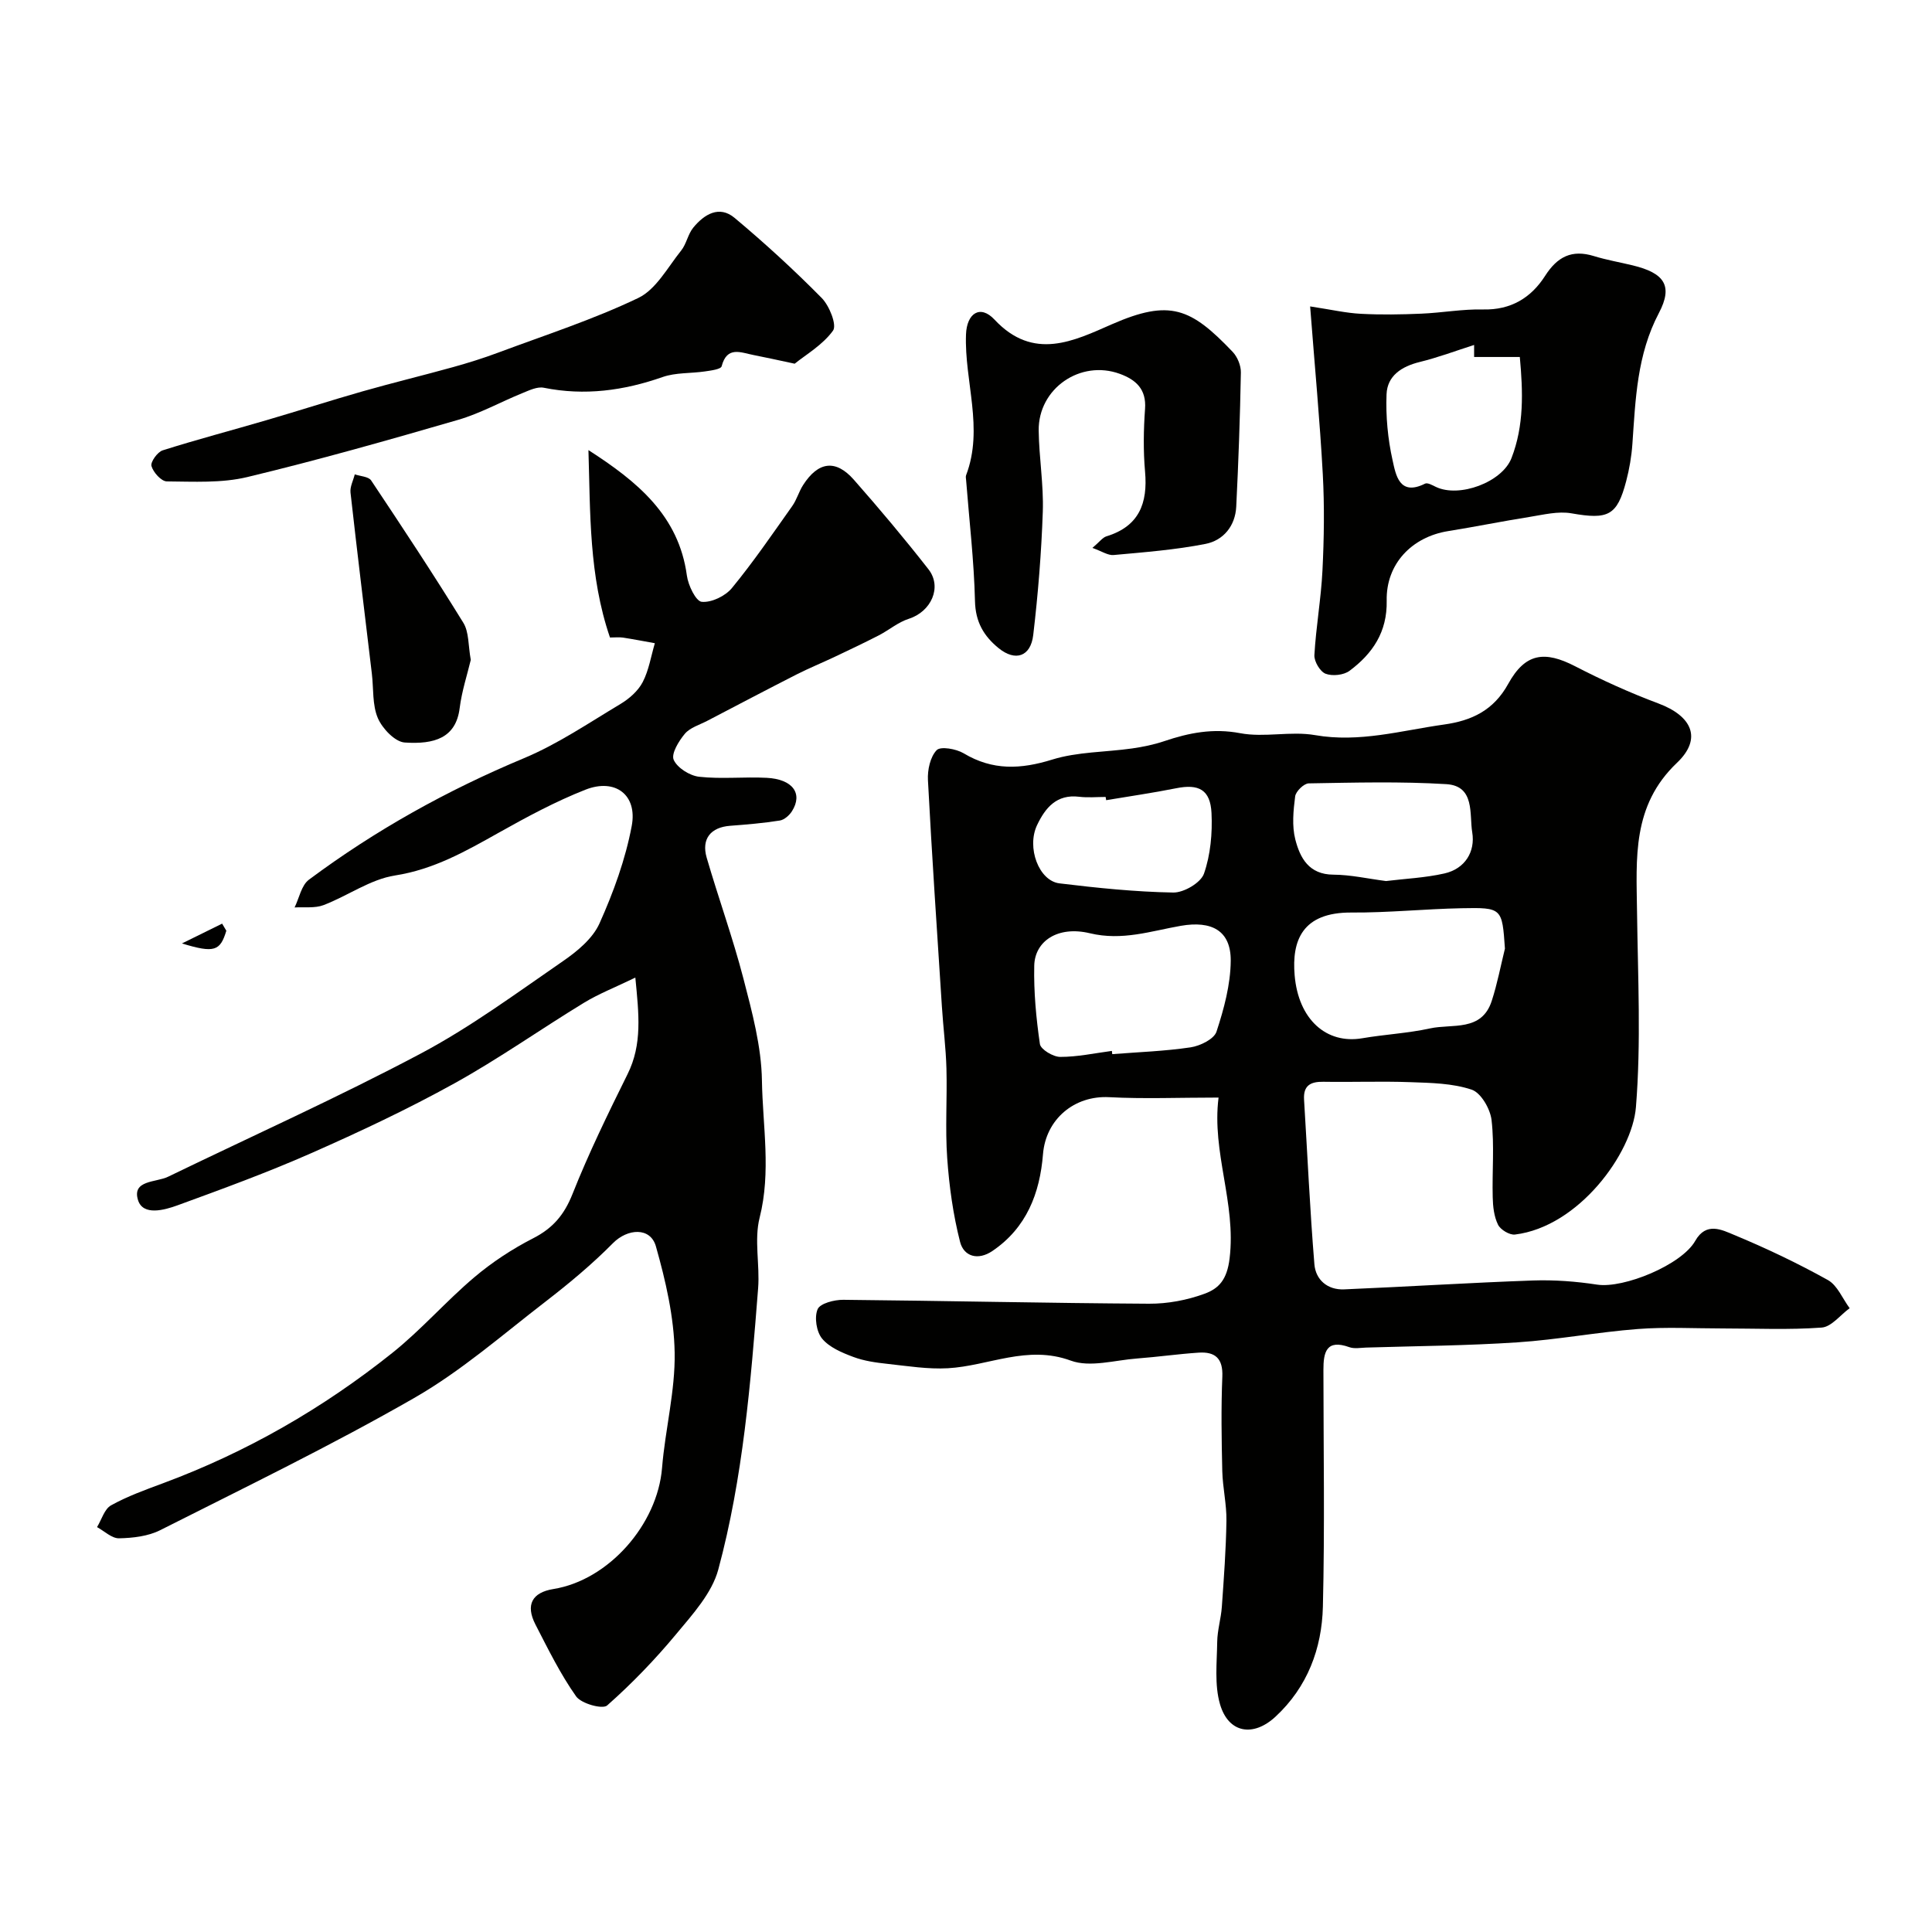 <svg enable-background="new 0 0 400 400" viewBox="0 0 400 400" xmlns="http://www.w3.org/2000/svg"><g fill="#010100"><path d="m252.29 227.24c-8.25 0-15.46.3-22.63-.08-7.25-.39-13.14 4.57-13.72 11.81-.65 8.07-3.39 15.23-10.47 20.03-3.01 2.04-5.93 1.13-6.7-1.89-1.44-5.64-2.25-11.5-2.66-17.32-.44-6.17.01-12.39-.16-18.59-.12-4.27-.67-8.52-.94-12.79-1.01-15.63-2.07-31.26-2.89-46.9-.11-2.1.47-4.81 1.81-6.2.81-.84 4.03-.27 5.58.65 6 3.6 11.82 3.33 18.35 1.3 5.23-1.62 11-1.52 16.51-2.3 2.24-.32 4.5-.78 6.64-1.5 5.15-1.74 10.13-2.73 15.76-1.66 5.01.95 10.46-.48 15.5.4 9.2 1.6 17.84-.95 26.68-2.19 5.74-.8 10.28-2.92 13.32-8.44 3.52-6.38 7.53-6.89 13.86-3.62 5.58 2.88 11.34 5.49 17.22 7.69 6.96 2.6 9.13 7.27 3.85 12.29-9.34 8.87-8.41 19.75-8.27 30.83.17 13.5.86 27.07-.23 40.48-.77 9.53-11.85 24.76-25.05 26.36-1.11.13-2.99-1-3.5-2.04-.83-1.68-1.06-3.77-1.1-5.69-.14-5.33.37-10.71-.24-15.98-.27-2.31-2.2-5.65-4.12-6.29-3.97-1.33-8.43-1.4-12.71-1.55-5.99-.22-12 .02-18-.08-2.65-.04-4.16.77-3.99 3.68.7 11.37 1.21 22.75 2.14 34.09.26 3.23 2.72 5.36 6.16 5.21 13.04-.55 26.07-1.38 39.12-1.84 4.41-.15 8.9.19 13.27.86 5.5.83 17.49-4.09 20.3-9.06 2.26-4 5.54-2.28 8.04-1.24 6.63 2.75 13.14 5.85 19.41 9.34 1.98 1.1 3.04 3.84 4.52 5.84-1.93 1.4-3.77 3.86-5.79 4.01-6.81.5-13.68.18-20.53.18-5.86 0-11.74-.33-17.56.12-8.33.64-16.59 2.21-24.92 2.76-10.41.69-20.86.76-31.3 1.08-1.17.04-2.44.29-3.48-.08-4.78-1.72-5.38 1.06-5.37 4.71.01 16.33.29 32.67-.11 49-.21 8.68-3.19 16.65-9.81 22.79-4.62 4.28-9.74 3.42-11.49-2.58-1.17-4.02-.64-8.59-.58-12.9.03-2.43.79-4.84.96-7.27.42-5.93.86-11.86.95-17.8.05-3.42-.77-6.85-.86-10.28-.15-6.52-.26-13.05.01-19.57.16-3.79-1.5-5.19-4.89-4.97-4.26.28-8.49.89-12.75 1.21-4.61.34-9.74 1.91-13.74.44-9.03-3.31-16.99 1.1-25.44 1.58-4.12.23-8.31-.45-12.45-.9-2.41-.26-4.9-.6-7.15-1.45-2.33-.87-4.94-1.97-6.44-3.78-1.18-1.42-1.64-4.43-.93-6.09.51-1.21 3.46-1.97 5.32-1.95 21.1.2 42.2.69 63.31.81 3.84.02 7.87-.74 11.47-2.06 2.94-1.08 4.67-2.87 5.2-7.36 1.37-11.43-3.73-21.91-2.29-33.26zm59.29-30.84c-.58-8.4-.58-8.53-8.99-8.36-7.59.15-15.18.94-22.77.89-10.26-.07-12.38 5.87-11.78 12.97.77 9.15 6.56 14.33 14 13.06 4.66-.8 9.43-1.03 14.04-2.04 4.59-1.01 10.68.75 12.77-5.7 1.15-3.54 1.84-7.21 2.73-10.82zm-81.38 21.18c.03.22.05.45.08.67 5.42-.43 10.87-.61 16.23-1.41 1.97-.3 4.84-1.7 5.35-3.24 1.55-4.72 2.91-9.76 2.95-14.68.04-6.28-3.97-8.34-10.33-7.24-6.18 1.08-12.13 3.15-18.83 1.54-6.67-1.6-11.41 1.65-11.52 6.71-.12 5.41.39 10.86 1.17 16.22.16 1.12 2.74 2.67 4.2 2.67 3.56.01 7.13-.77 10.7-1.24zm56.76-35.17c3.99-.49 8.12-.67 12.09-1.57 4.29-.97 6.42-4.53 5.76-8.51-.62-3.7.62-9.61-5.36-9.98-9.47-.58-19-.32-28.5-.16-.99.02-2.66 1.65-2.8 2.68-.38 2.95-.69 6.12.03 8.93.98 3.81 2.8 7.27 7.9 7.29 3.57.02 7.14.84 10.88 1.32zm-57.94-16.74c-.04-.22-.08-.45-.11-.67-1.83 0-3.69.18-5.49-.04-4.66-.57-7 2.29-8.7 5.86-2.21 4.64.35 11.55 4.63 12.07 7.82.95 15.69 1.76 23.56 1.9 2.18.04 5.7-2.02 6.36-3.91 1.36-3.91 1.76-8.37 1.56-12.55-.24-4.86-2.67-6.07-7.32-5.13-4.81.96-9.66 1.66-14.49 2.47z"/><path d="m131.54 202.4c-4.16 2.02-7.56 3.34-10.63 5.21-9.01 5.49-17.65 11.61-26.87 16.71-9.59 5.31-19.56 10-29.6 14.43-9.05 3.99-18.37 7.4-27.66 10.79-2.76 1.01-7.17 2.22-8.2-1.06-1.31-4.19 3.73-3.64 6.22-4.85 17.44-8.45 35.14-16.4 52.25-25.47 10.34-5.48 19.87-12.53 29.54-19.19 2.95-2.03 6.13-4.67 7.53-7.79 2.89-6.44 5.37-13.25 6.67-20.17 1.22-6.45-3.42-9.93-9.56-7.52-6.19 2.43-12.12 5.63-17.93 8.89-6.84 3.84-13.46 7.62-21.53 8.88-5.12.8-9.79 4.23-14.8 6.14-1.8.68-3.98.35-5.98.48.96-1.95 1.41-4.59 2.97-5.75 13.76-10.25 28.63-18.52 44.51-25.15 7.01-2.93 13.44-7.31 20.01-11.24 1.8-1.08 3.63-2.69 4.58-4.51 1.28-2.46 1.72-5.36 2.52-8.06-2.19-.39-4.38-.82-6.58-1.16-.8-.12-1.63-.02-2.71-.02-4.38-12.78-4.06-25.78-4.46-38.8 10.11 6.5 18.7 13.53 20.38 25.97.27 2.02 1.86 5.33 3.08 5.44 2.03.19 4.9-1.2 6.26-2.87 4.45-5.41 8.41-11.22 12.47-16.95.94-1.32 1.37-2.98 2.25-4.35 3.13-4.88 6.74-5.38 10.5-1.12 5.32 6.04 10.5 12.21 15.45 18.54 2.91 3.72.55 8.79-4.05 10.26-2.24.71-4.16 2.38-6.29 3.47-2.98 1.53-6.01 2.96-9.04 4.4-2.64 1.25-5.36 2.36-7.96 3.68-6.18 3.15-12.32 6.38-18.47 9.59-1.59.83-3.54 1.39-4.62 2.67-1.26 1.5-2.86 4.13-2.31 5.39.74 1.67 3.32 3.29 5.27 3.51 4.61.51 9.32-.02 13.98.22 5.39.27 7.55 3.25 5.24 6.91-.54.85-1.58 1.78-2.51 1.93-3.4.54-6.84.83-10.28 1.09-4.02.3-6 2.69-4.87 6.6 2.44 8.38 5.42 16.61 7.61 25.04 1.79 6.92 3.72 14.04 3.83 21.1.15 9.42 1.93 18.88-.48 28.41-1.16 4.6.07 9.76-.31 14.62-1.54 19.58-3.12 39.22-8.25 58.23-1.32 4.89-5.31 9.26-8.7 13.34-4.38 5.27-9.18 10.26-14.31 14.79-.95.84-5.35-.38-6.42-1.88-3.27-4.63-5.81-9.81-8.42-14.88-2.1-4.08-.69-6.64 3.72-7.35 11.43-1.84 21.54-13.36 22.49-25.07.65-7.99 2.75-15.94 2.61-23.89-.13-7.37-1.86-14.84-3.88-21.98-1.15-4.06-5.89-3.69-8.87-.69-4.31 4.36-9.07 8.33-13.93 12.08-8.93 6.88-17.53 14.43-27.25 20-17.12 9.82-34.93 18.46-52.57 27.36-2.51 1.27-5.66 1.63-8.53 1.69-1.5.03-3.04-1.49-4.56-2.32.95-1.55 1.53-3.75 2.91-4.51 3.39-1.88 7.11-3.22 10.78-4.58 17.29-6.42 33.09-15.51 47.45-26.98 5.99-4.78 11.08-10.67 16.94-15.63 3.71-3.14 7.88-5.88 12.2-8.09 4.08-2.08 6.44-4.85 8.15-9.15 3.35-8.45 7.36-16.66 11.4-24.82 3.09-6.2 2.35-12.44 1.62-20.01z"/><path d="m271.25 63.44c4.46.68 7.48 1.38 10.52 1.53 4.16.22 8.35.15 12.52-.03 4.27-.18 8.53-.97 12.78-.87 5.75.14 9.93-2.43 12.81-6.93 2.55-4 5.55-5.53 10.13-4.12 2.62.81 5.34 1.27 8.01 1.92 6.53 1.58 8.43 4.18 5.44 9.86-4.55 8.64-4.84 17.84-5.49 27.12-.18 2.59-.63 5.2-1.29 7.71-1.88 7.17-3.75 7.98-11.32 6.65-2.78-.49-5.83.29-8.72.75-5.62.89-11.2 2.03-16.82 2.93-7.53 1.21-12.88 6.8-12.72 14.41.13 6.48-2.92 10.95-7.69 14.51-1.2.9-3.55 1.15-4.96.61-1.14-.44-2.39-2.55-2.32-3.85.33-5.85 1.38-11.66 1.67-17.51.33-6.64.43-13.32.07-19.95-.61-11.13-1.66-22.26-2.62-34.74zm33.95 7.98c-3.74 1.19-7.45 2.59-11.28 3.53-3.74.92-6.7 2.85-6.85 6.68-.18 4.55.26 9.23 1.25 13.67.66 2.96 1.37 7.52 6.73 4.83.51-.25 1.52.33 2.22.67 4.83 2.33 13.73-.95 15.67-5.96 2.61-6.73 2.39-13.69 1.72-20.93-3.39 0-6.34 0-9.46 0 0-1.42 0-2.58 0-2.49z"/><path d="m226.17 113.44c1.48-1.25 2.1-2.15 2.91-2.4 6.76-2.07 8.58-6.85 7.99-13.41-.38-4.3-.31-8.67 0-12.98.3-4.1-1.92-6.04-5.22-7.25-8.17-2.99-16.91 3.04-16.8 11.74.07 5.6 1.04 11.21.85 16.79-.29 8.53-.98 17.06-1.98 25.54-.53 4.51-3.72 5.53-7.17 2.72-3.05-2.48-4.79-5.4-4.89-9.73-.2-8.37-1.19-16.72-1.84-25.08-.03-.33-.11-.7 0-.99 3.7-9.72-.37-19.43-.02-29.14.16-4.41 2.95-6.24 5.9-3.08 8.08 8.65 16.48 4.39 24.29.97 12.04-5.27 16.36-3.37 25.01 5.7 1 1.05 1.74 2.85 1.71 4.29-.17 9.26-.5 18.52-.96 27.77-.2 4-2.66 6.98-6.36 7.71-6.25 1.23-12.65 1.72-19.01 2.3-1.18.12-2.45-.78-4.41-1.47z"/><path d="m164.53 75.3c-3.77-.8-6.15-1.34-8.54-1.8-2.6-.5-5.47-1.93-6.58 2.33-.16.63-2.24.89-3.47 1.07-2.92.43-6.03.21-8.75 1.16-8.06 2.82-16.14 3.92-24.6 2.22-1.37-.28-3.05.55-4.48 1.13-4.43 1.8-8.68 4.18-13.24 5.51-14.49 4.21-29.01 8.33-43.67 11.85-5.33 1.28-11.1.94-16.66.9-1.14-.01-2.81-1.87-3.18-3.18-.24-.83 1.24-2.91 2.32-3.25 7.1-2.25 14.32-4.14 21.47-6.24 6.65-1.94 13.24-4.07 19.9-5.97 6.24-1.78 12.55-3.3 18.81-5.04 3.12-.87 6.22-1.84 9.25-2.97 9.74-3.64 19.69-6.85 29.04-11.33 3.69-1.77 6.09-6.35 8.88-9.82 1.1-1.37 1.39-3.39 2.51-4.75 2.26-2.75 5.37-4.67 8.55-2.01 6.26 5.24 12.31 10.78 18.04 16.59 1.59 1.61 3.17 5.6 2.34 6.75-2.16 2.99-5.66 5-7.94 6.85z"/><path d="m97.47 136.62c-.73 3.06-1.86 6.48-2.3 9.98-.77 6.21-5.27 7.54-11.37 7.13-2.02-.13-4.64-2.89-5.57-5.05-1.17-2.74-.87-6.1-1.24-9.19-1.49-12.5-3.02-24.99-4.42-37.49-.14-1.22.57-2.52.88-3.79 1.16.4 2.85.45 3.39 1.26 6.49 9.73 12.94 19.49 19.07 29.44 1.21 1.93 1.01 4.72 1.56 7.71z"/><path d="m46.86 192.7c-1.27 4.17-2.43 4.7-9.19 2.63 2.77-1.37 5.54-2.73 8.32-4.1.29.49.58.98.87 1.47z"/></g></svg>